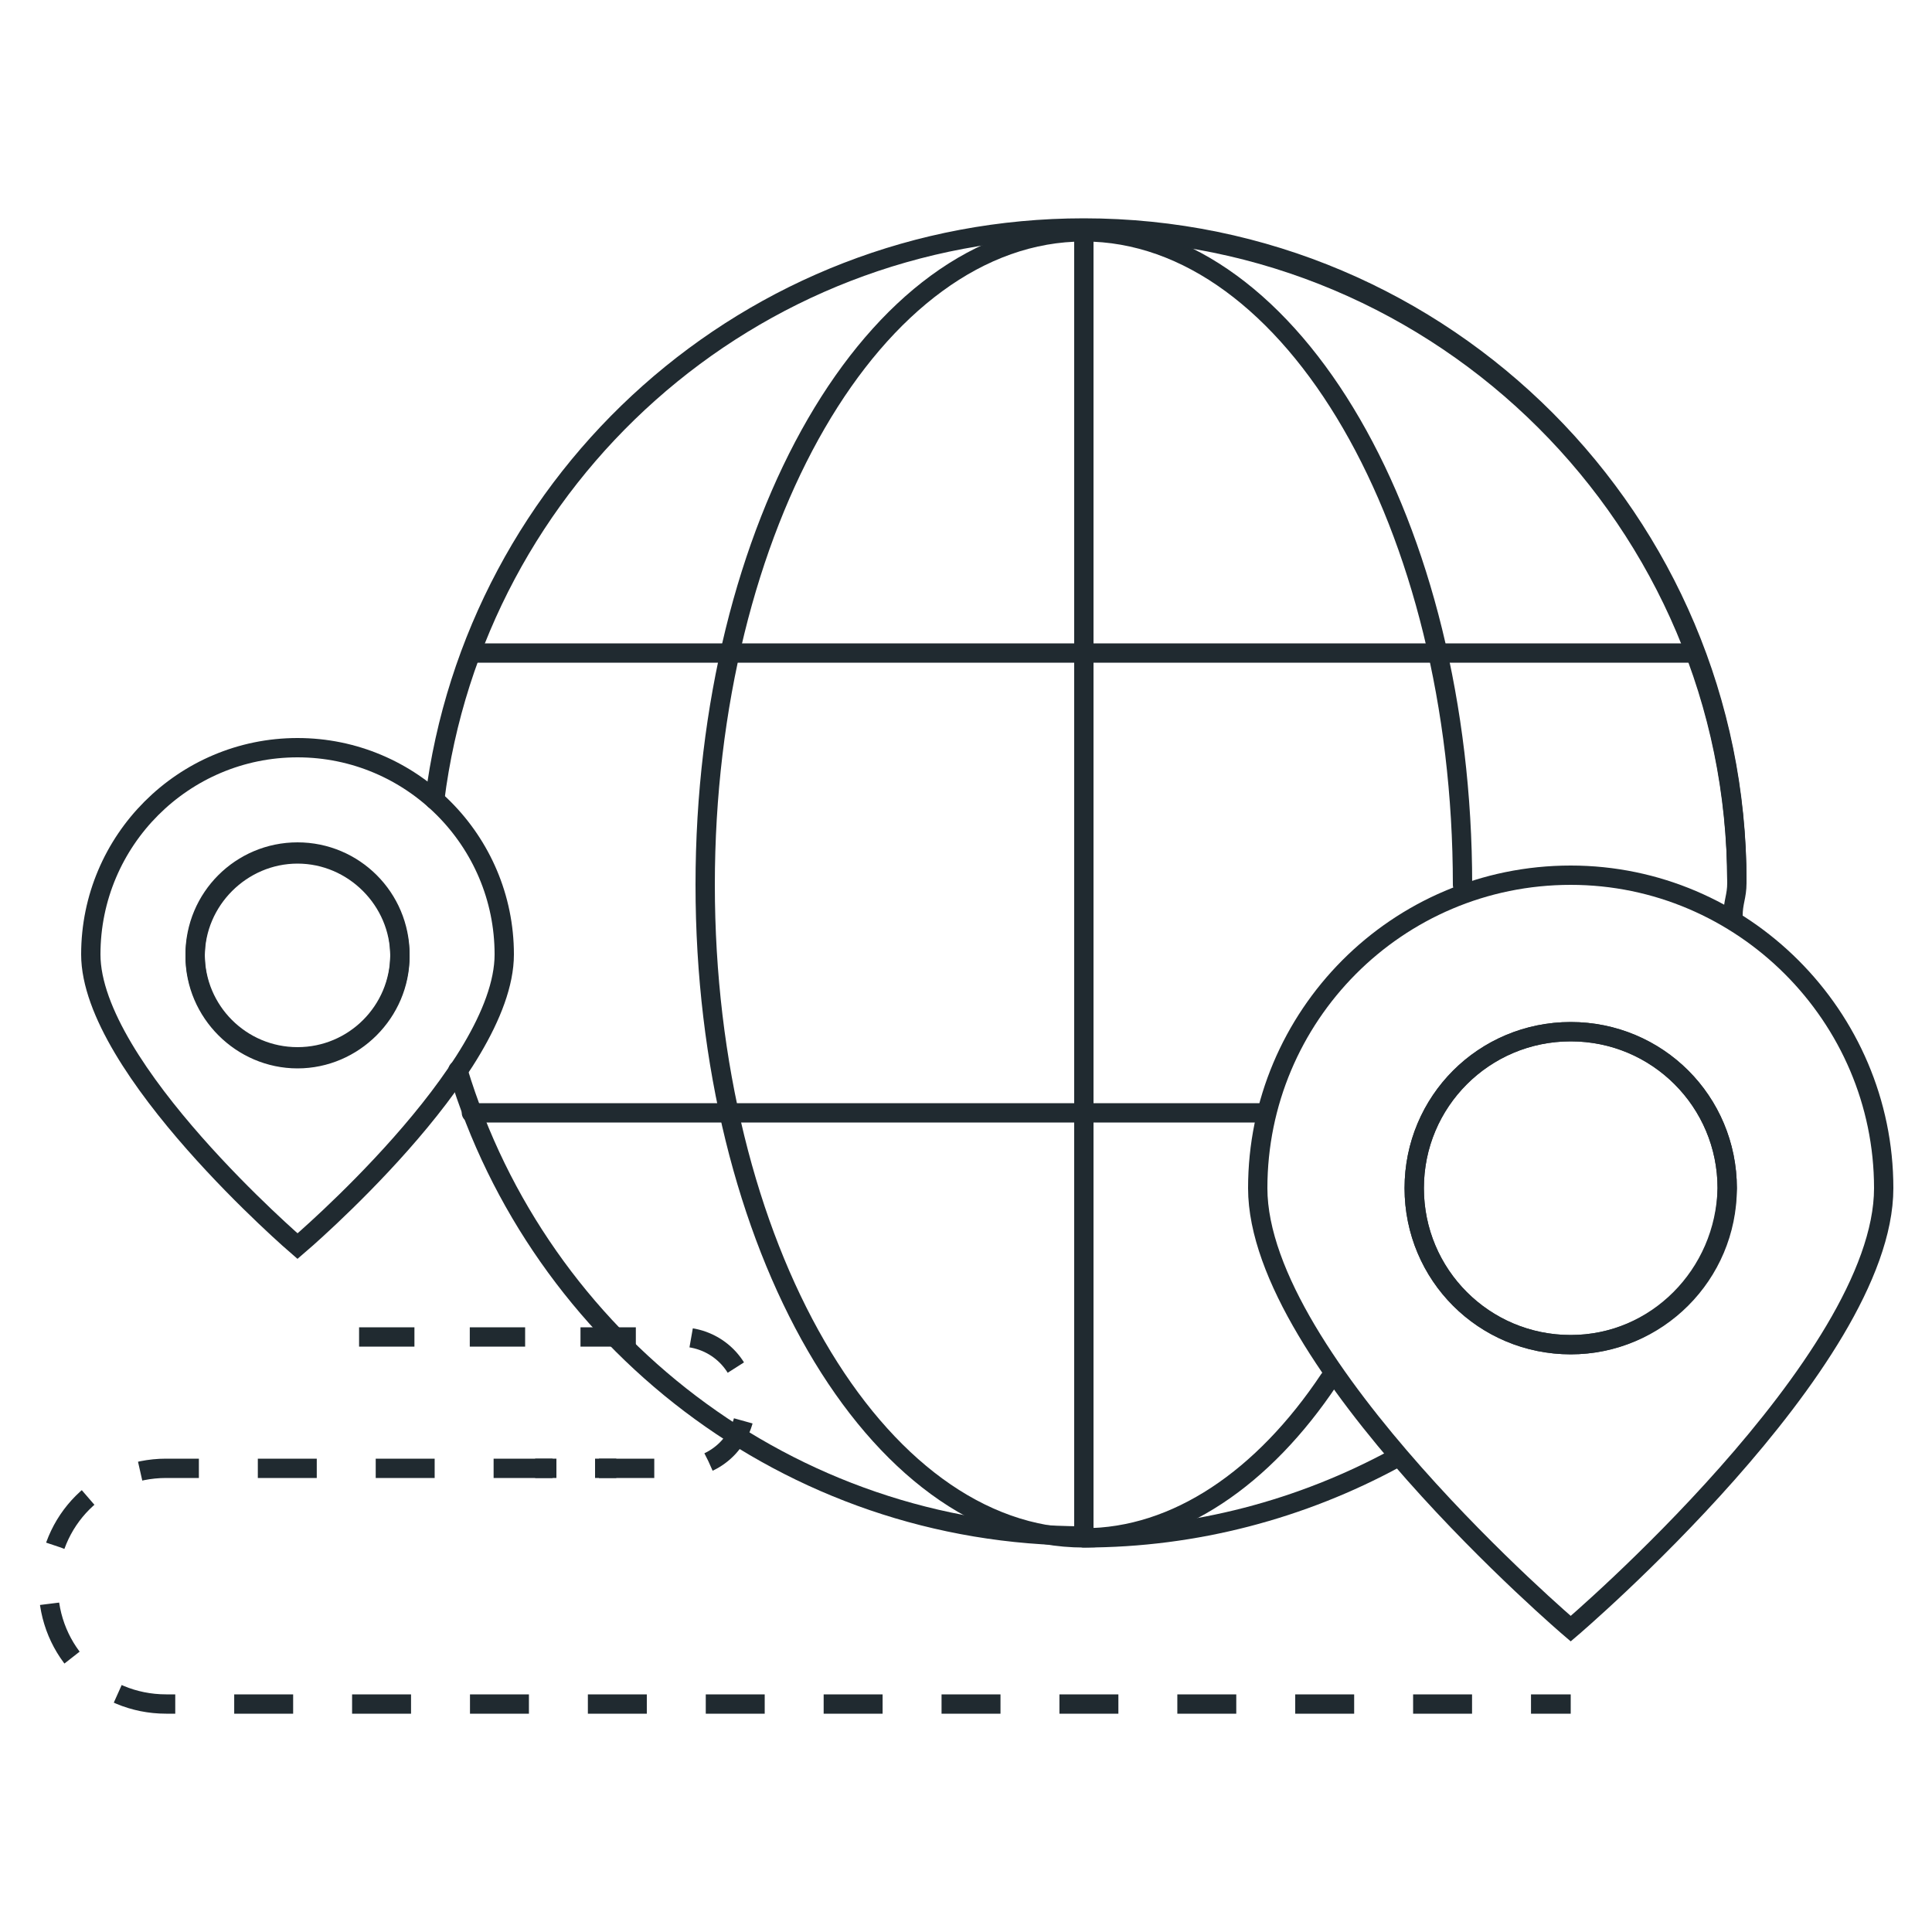 <?xml version="1.0" encoding="utf-8"?>
<!-- Generator: Adobe Illustrator 19.2.1, SVG Export Plug-In . SVG Version: 6.00 Build 0)  -->
<svg version="1.1" id="Layer_1" xmlns="http://www.w3.org/2000/svg" xmlns:xlink="http://www.w3.org/1999/xlink" x="0px" y="0px"
	 viewBox="0 0 100 100" style="enable-background:new 0 0 100 100;" xml:space="preserve">
<style type="text/css">
	.st0{fill:none;stroke:#202A30;stroke-linecap:round;stroke-linejoin:round;}
	.st1{fill:none;stroke:#202A30;}
	.st2{fill:none;stroke:#202A30;stroke-miterlimit:10;}
	.st3{fill:none;stroke:#202A30;stroke-miterlimit:10;stroke-dasharray:3.051,3.051;}
	.st4{fill:none;stroke:#202A30;stroke-miterlimit:10;stroke-dasharray:2.865,2.865;}
</style>
<g>
	<g>
		<g>
			<path class="st0" d="M22.5,41.4c2.1-16.7,16.3-29.6,33.6-29.6c18.7,0,33.8,15.2,33.8,33.8"/>
			<path class="st0" d="M56.1,79.5c-15.3,0-28.2-10.2-32.4-24.1"/>
			<path class="st0" d="M68.8,71.4c-3.4,5.1-7.9,8.2-12.7,8.2c-10.8,0-19.6-15.2-19.6-33.8S45.3,12,56.1,12s19.6,15.2,19.6,33.8"/>
			<path class="st0" d="M89.7,47.4c0-0.7,0.2-1,0.2-1.7c0-18.7-15.2-33.8-33.8-33.8v67.7c5.8,0,11.3-1.5,16.1-4.1"/>
			<path class="st0" d="M24.4,57.6h41.1"/>
			<path class="st0" d="M87.7,33.8H24.5"/>
		</g>
	</g>
	<g>
		<path class="st1" d="M81.3,45.3c-9,0-16.2,7.3-16.2,16.2c0,9,16.2,22.8,16.2,22.8s16.2-13.8,16.2-22.8
			C97.5,52.6,90.2,45.3,81.3,45.3z M81.3,69.6c-4.5,0-8.1-3.6-8.1-8.1s3.6-8.1,8.1-8.1s8.1,3.6,8.1,8.1C89.3,66,85.7,69.6,81.3,69.6
			z"/>
		<circle class="st2" cx="81.3" cy="61.5" r="8.1"/>
	</g>
	<g>
		<g>
			<g>
				<line class="st2" x1="31.9" y1="76" x2="30.8" y2="76"/>
				<path class="st3" d="M28.6,76h-20c-3.4,0-6.1,2.7-6.1,6.1s2.7,6.1,6.1,6.1h72.7"/>
			</g>
			<g>
				<line class="st2" x1="27.7" y1="76" x2="28.8" y2="76"/>
				<path class="st4" d="M31,76h4.2c1.9,0,3.4-1.5,3.4-3.4s-1.5-3.4-3.4-3.4h-18"/>
			</g>
		</g>
		<g>
			<path class="st1" d="M15.4,38.7c-5.9,0-10.7,4.8-10.7,10.7s10.7,15.1,10.7,15.1s10.7-9.1,10.7-15.1
				C26.1,43.5,21.3,38.7,15.4,38.7z M15.4,54.8c-2.9,0-5.3-2.4-5.3-5.3c0-2.9,2.4-5.3,5.3-5.3s5.3,2.4,5.3,5.3
				C20.7,52.4,18.3,54.8,15.4,54.8z"/>
			<circle class="st2" cx="15.4" cy="49.4" r="5.3"/>
		</g>
	</g>
</g>
</svg>
